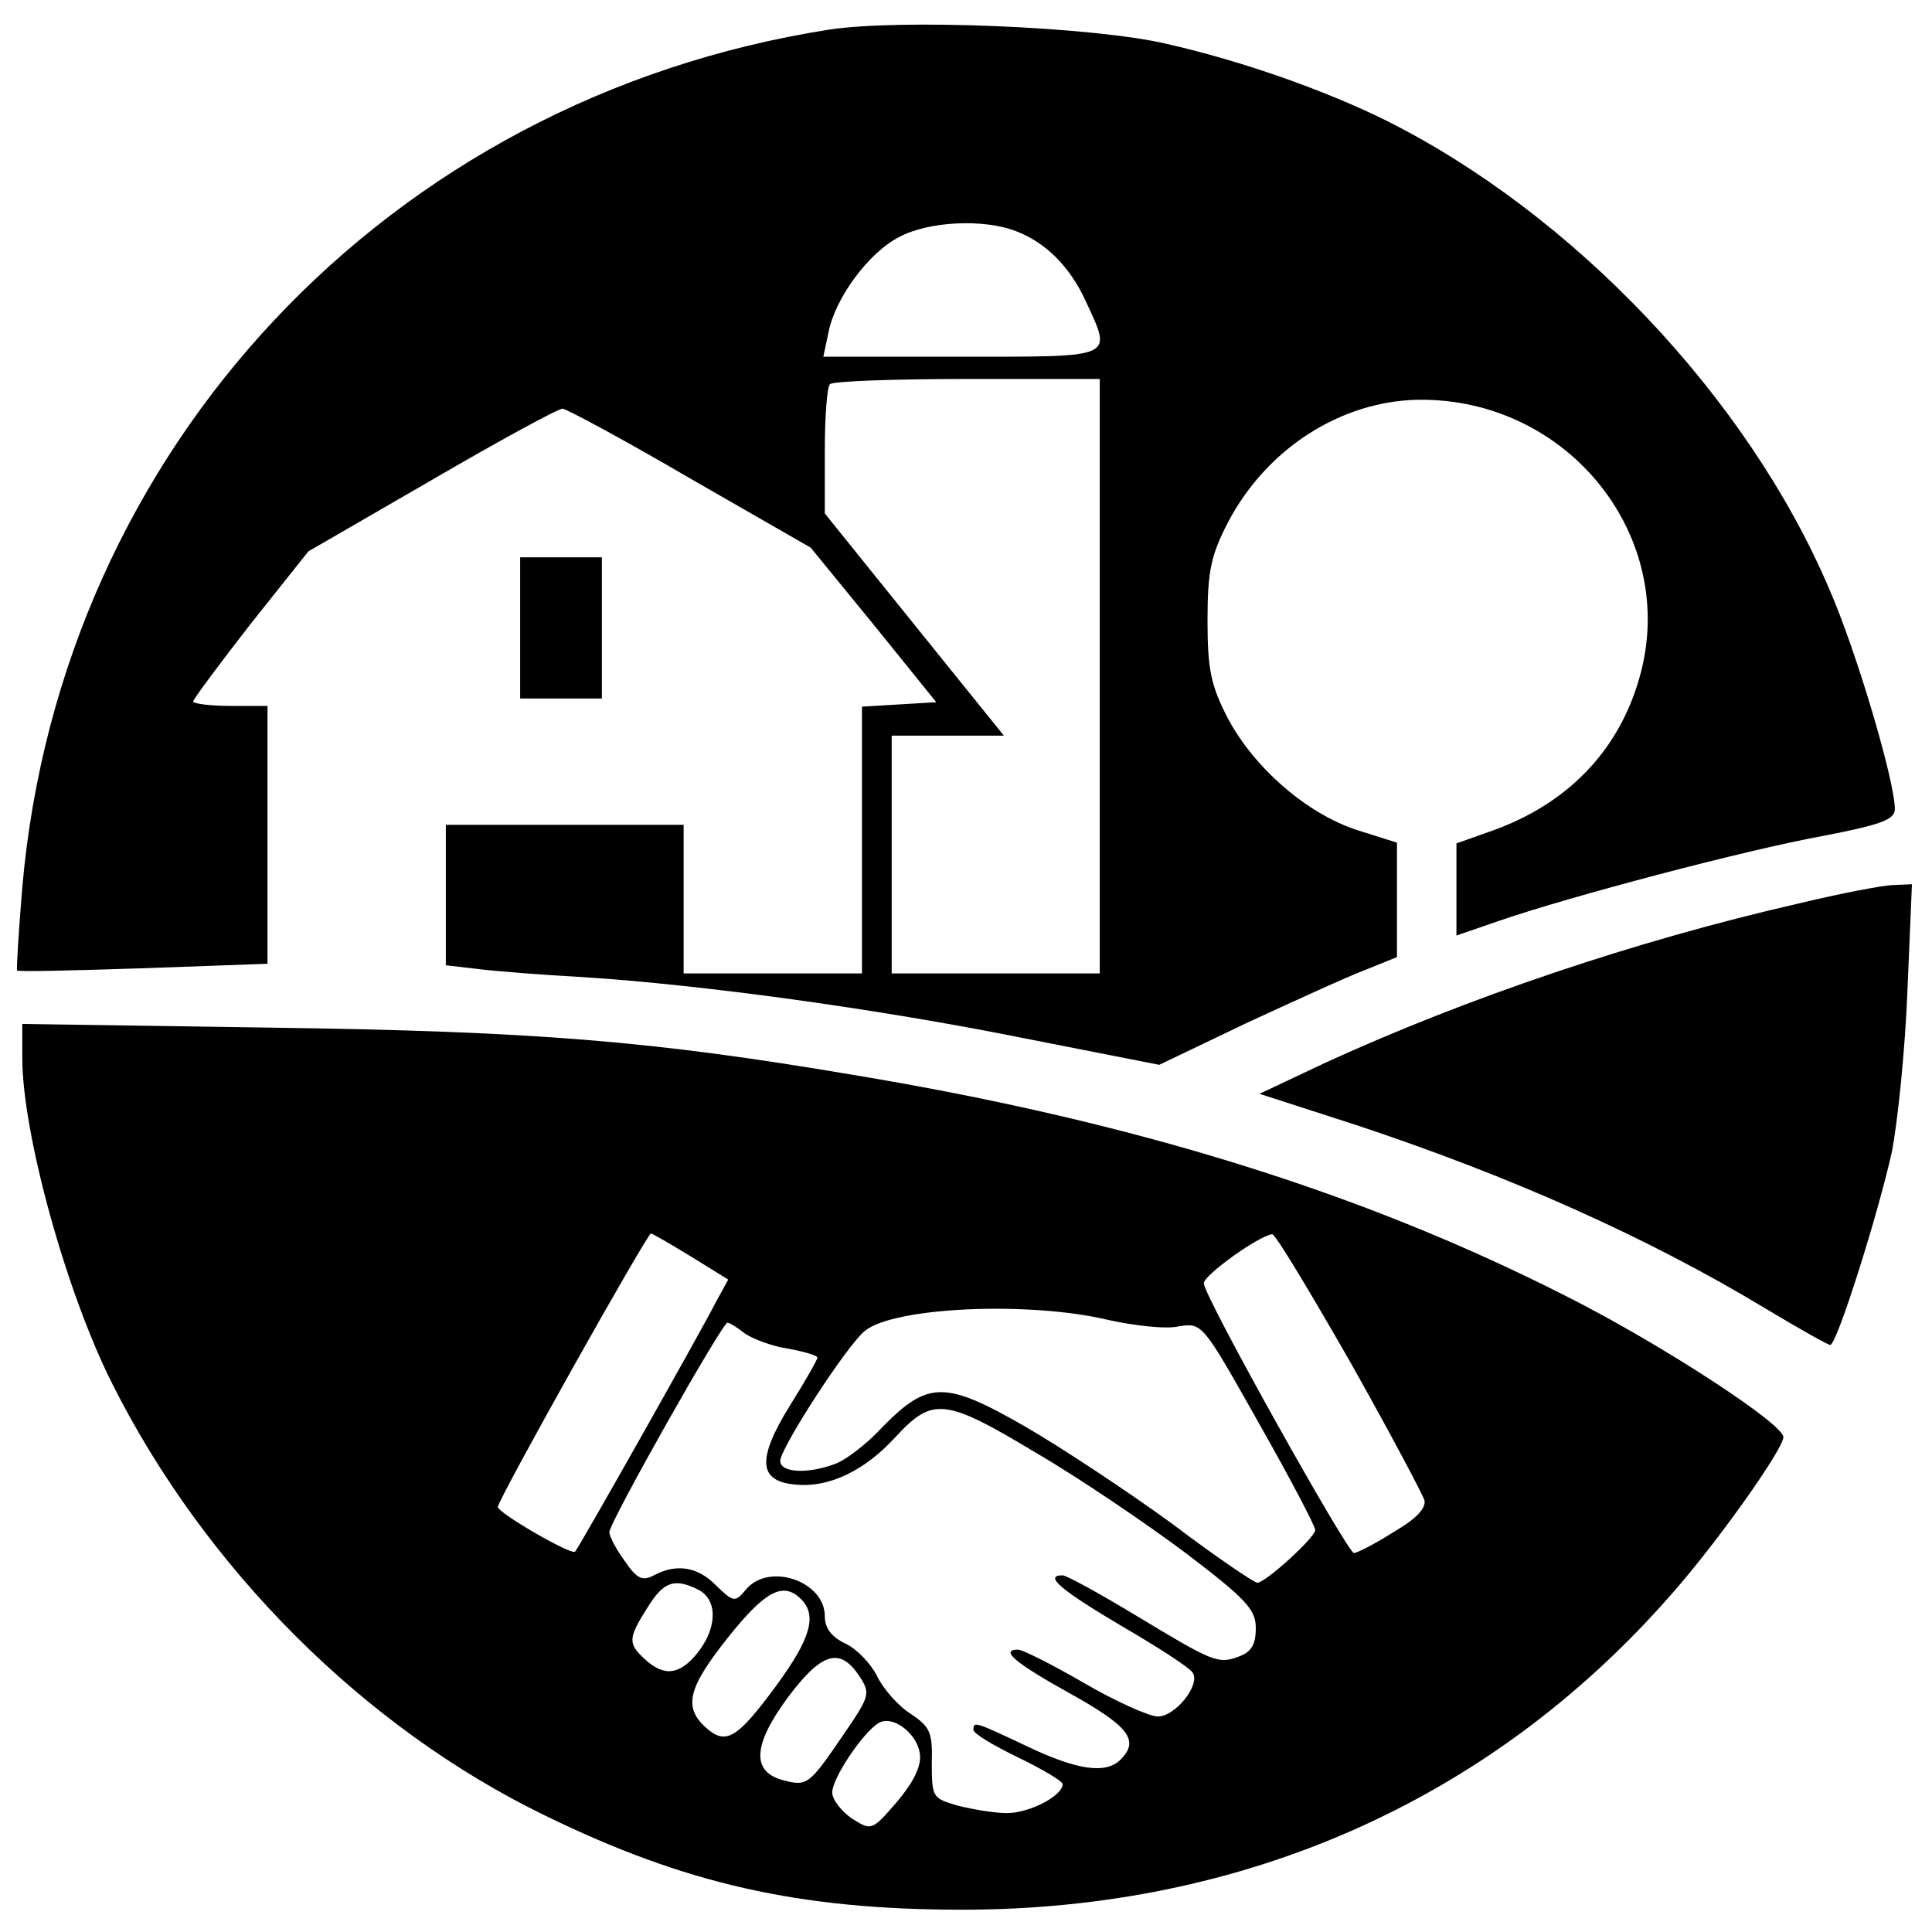 <?xml version="1.0" standalone="no"?>
<!DOCTYPE svg PUBLIC "-//W3C//DTD SVG 20010904//EN"
 "http://www.w3.org/TR/2001/REC-SVG-20010904/DTD/svg10.dtd">
<svg version="1.0" xmlns="http://www.w3.org/2000/svg"
 width="260pt" height="260pt" viewBox="0 0 260 260"
 preserveAspectRatio="xMidYMid meet">
<g transform="translate(0,260) scale(0.1,-0.1)"
fill="#000000" stroke="none">
<path d="M1115 2560 c-592 -93 -1033 -562 -1085 -1154 -5 -60 -8 -111 -7 -112
1 -2 78 0 170 3 l167 6 0 174 0 173 -50 0 c-27 0 -50 3 -50 6 0 3 35 50 77
104 l78 98 166 96 c91 53 170 96 176 96 5 0 83 -42 172 -94 l162 -93 85 -104
84 -104 -50 -3 -50 -3 0 -180 0 -179 -120 0 -120 0 0 100 0 100 -160 0 -160 0
0 -94 0 -95 43 -5 c23 -3 87 -8 142 -11 157 -10 393 -42 592 -82 l183 -36 117
56 c65 30 137 63 161 72 l42 17 0 77 0 77 -54 17 c-67 22 -138 83 -174 151
-22 43 -27 64 -27 131 0 67 5 88 27 131 52 100 152 164 256 166 203 3 353
-186 298 -375 -28 -98 -97 -169 -198 -205 l-48 -17 0 -62 0 -62 58 20 c96 33
331 95 435 114 78 15 97 22 97 36 0 38 -52 214 -89 298 -110 257 -344 503
-596 629 -83 41 -194 80 -295 103 -98 23 -359 34 -455 19z m252 -271 c40 -15
73 -48 94 -94 36 -78 42 -75 -167 -75 l-186 0 7 33 c9 46 54 107 95 128 39 21
113 25 157 8z m113 -599 l0 -400 -140 0 -140 0 0 160 0 160 75 0 76 0 -121
150 -120 149 0 84 c0 46 3 87 7 90 3 4 87 7 185 7 l178 0 0 -400z"/>
<path d="M700 1755 l0 -95 55 0 55 0 0 95 0 95 -55 0 -55 0 0 -95z"/>
<path d="M2420 1384 c-219 -50 -446 -127 -636 -214 l-89 -42 130 -42 c208 -69
392 -151 551 -247 45 -27 84 -49 87 -49 9 0 65 178 83 260 8 41 18 139 21 218
l6 142 -24 -1 c-13 0 -71 -11 -129 -25z"/>
<path d="M30 1176 c0 -101 59 -315 121 -438 125 -249 339 -463 582 -581 188
-92 342 -127 562 -127 379 0 711 147 953 423 63 71 152 197 152 213 0 18 -166
126 -291 189 -275 140 -583 236 -964 299 -267 45 -423 58 -777 63 l-338 5 0
-46z m900 -267 l50 -31 -17 -31 c-17 -34 -184 -330 -189 -335 -4 -6 -104 52
-104 60 0 10 201 368 206 368 2 0 26 -14 54 -31z m886 -140 c53 -94 98 -179
101 -188 2 -11 -11 -25 -42 -43 -25 -16 -49 -28 -53 -28 -9 1 -202 346 -202
363 0 11 74 64 92 66 4 1 50 -76 104 -170z m-326 55 c36 -8 79 -13 96 -9 32 5
32 5 108 -130 42 -74 76 -139 76 -144 0 -10 -67 -71 -78 -71 -4 0 -56 35 -114
79 -59 43 -148 102 -198 131 -108 62 -131 62 -192 0 -21 -23 -50 -45 -64 -50
-37 -14 -74 -12 -74 4 0 17 90 156 114 175 39 32 220 40 326 15z m-487 -19
c11 -7 36 -17 58 -20 21 -4 39 -9 39 -12 0 -3 -16 -31 -36 -63 -46 -74 -44
-104 8 -108 44 -4 92 19 133 64 50 54 66 53 189 -21 60 -35 151 -97 203 -136
80 -61 93 -75 93 -100 0 -22 -6 -32 -22 -38 -29 -11 -35 -8 -141 56 -48 29
-92 53 -97 53 -26 0 -2 -20 79 -68 50 -29 93 -57 96 -63 11 -16 -23 -59 -47
-59 -11 0 -56 20 -99 45 -43 25 -83 45 -89 45 -25 0 -4 -18 70 -59 79 -44 94
-63 68 -89 -20 -20 -59 -14 -126 18 -70 33 -72 34 -72 22 0 -5 27 -21 60 -37
33 -16 60 -32 60 -36 0 -16 -45 -39 -75 -39 -16 0 -46 5 -66 10 -34 10 -35 11
-35 57 1 42 -2 49 -29 67 -17 11 -37 34 -45 51 -8 16 -27 36 -42 43 -19 9 -28
21 -28 37 0 47 -75 73 -106 36 -15 -18 -17 -17 -40 5 -25 26 -54 30 -84 14
-15 -8 -23 -5 -39 19 -12 16 -21 34 -21 39 0 13 152 282 159 282 3 0 14 -7 24
-15z m-62 -345 c25 -14 24 -51 -2 -84 -24 -30 -45 -33 -71 -9 -23 21 -23 28 3
69 22 36 37 41 70 24z m137 -12 c22 -22 13 -53 -33 -116 -53 -72 -68 -81 -95
-57 -31 28 -24 54 31 123 49 61 73 74 97 50z m78 -103 c16 -24 15 -27 -22 -81
-45 -66 -48 -68 -79 -60 -44 11 -42 47 4 110 46 62 71 70 97 31z m82 -106 c2
-16 -9 -38 -31 -64 -34 -39 -34 -39 -61 -22 -14 10 -26 25 -26 35 0 19 41 80
62 93 19 12 53 -14 56 -42z"/>
</g>
</svg>
